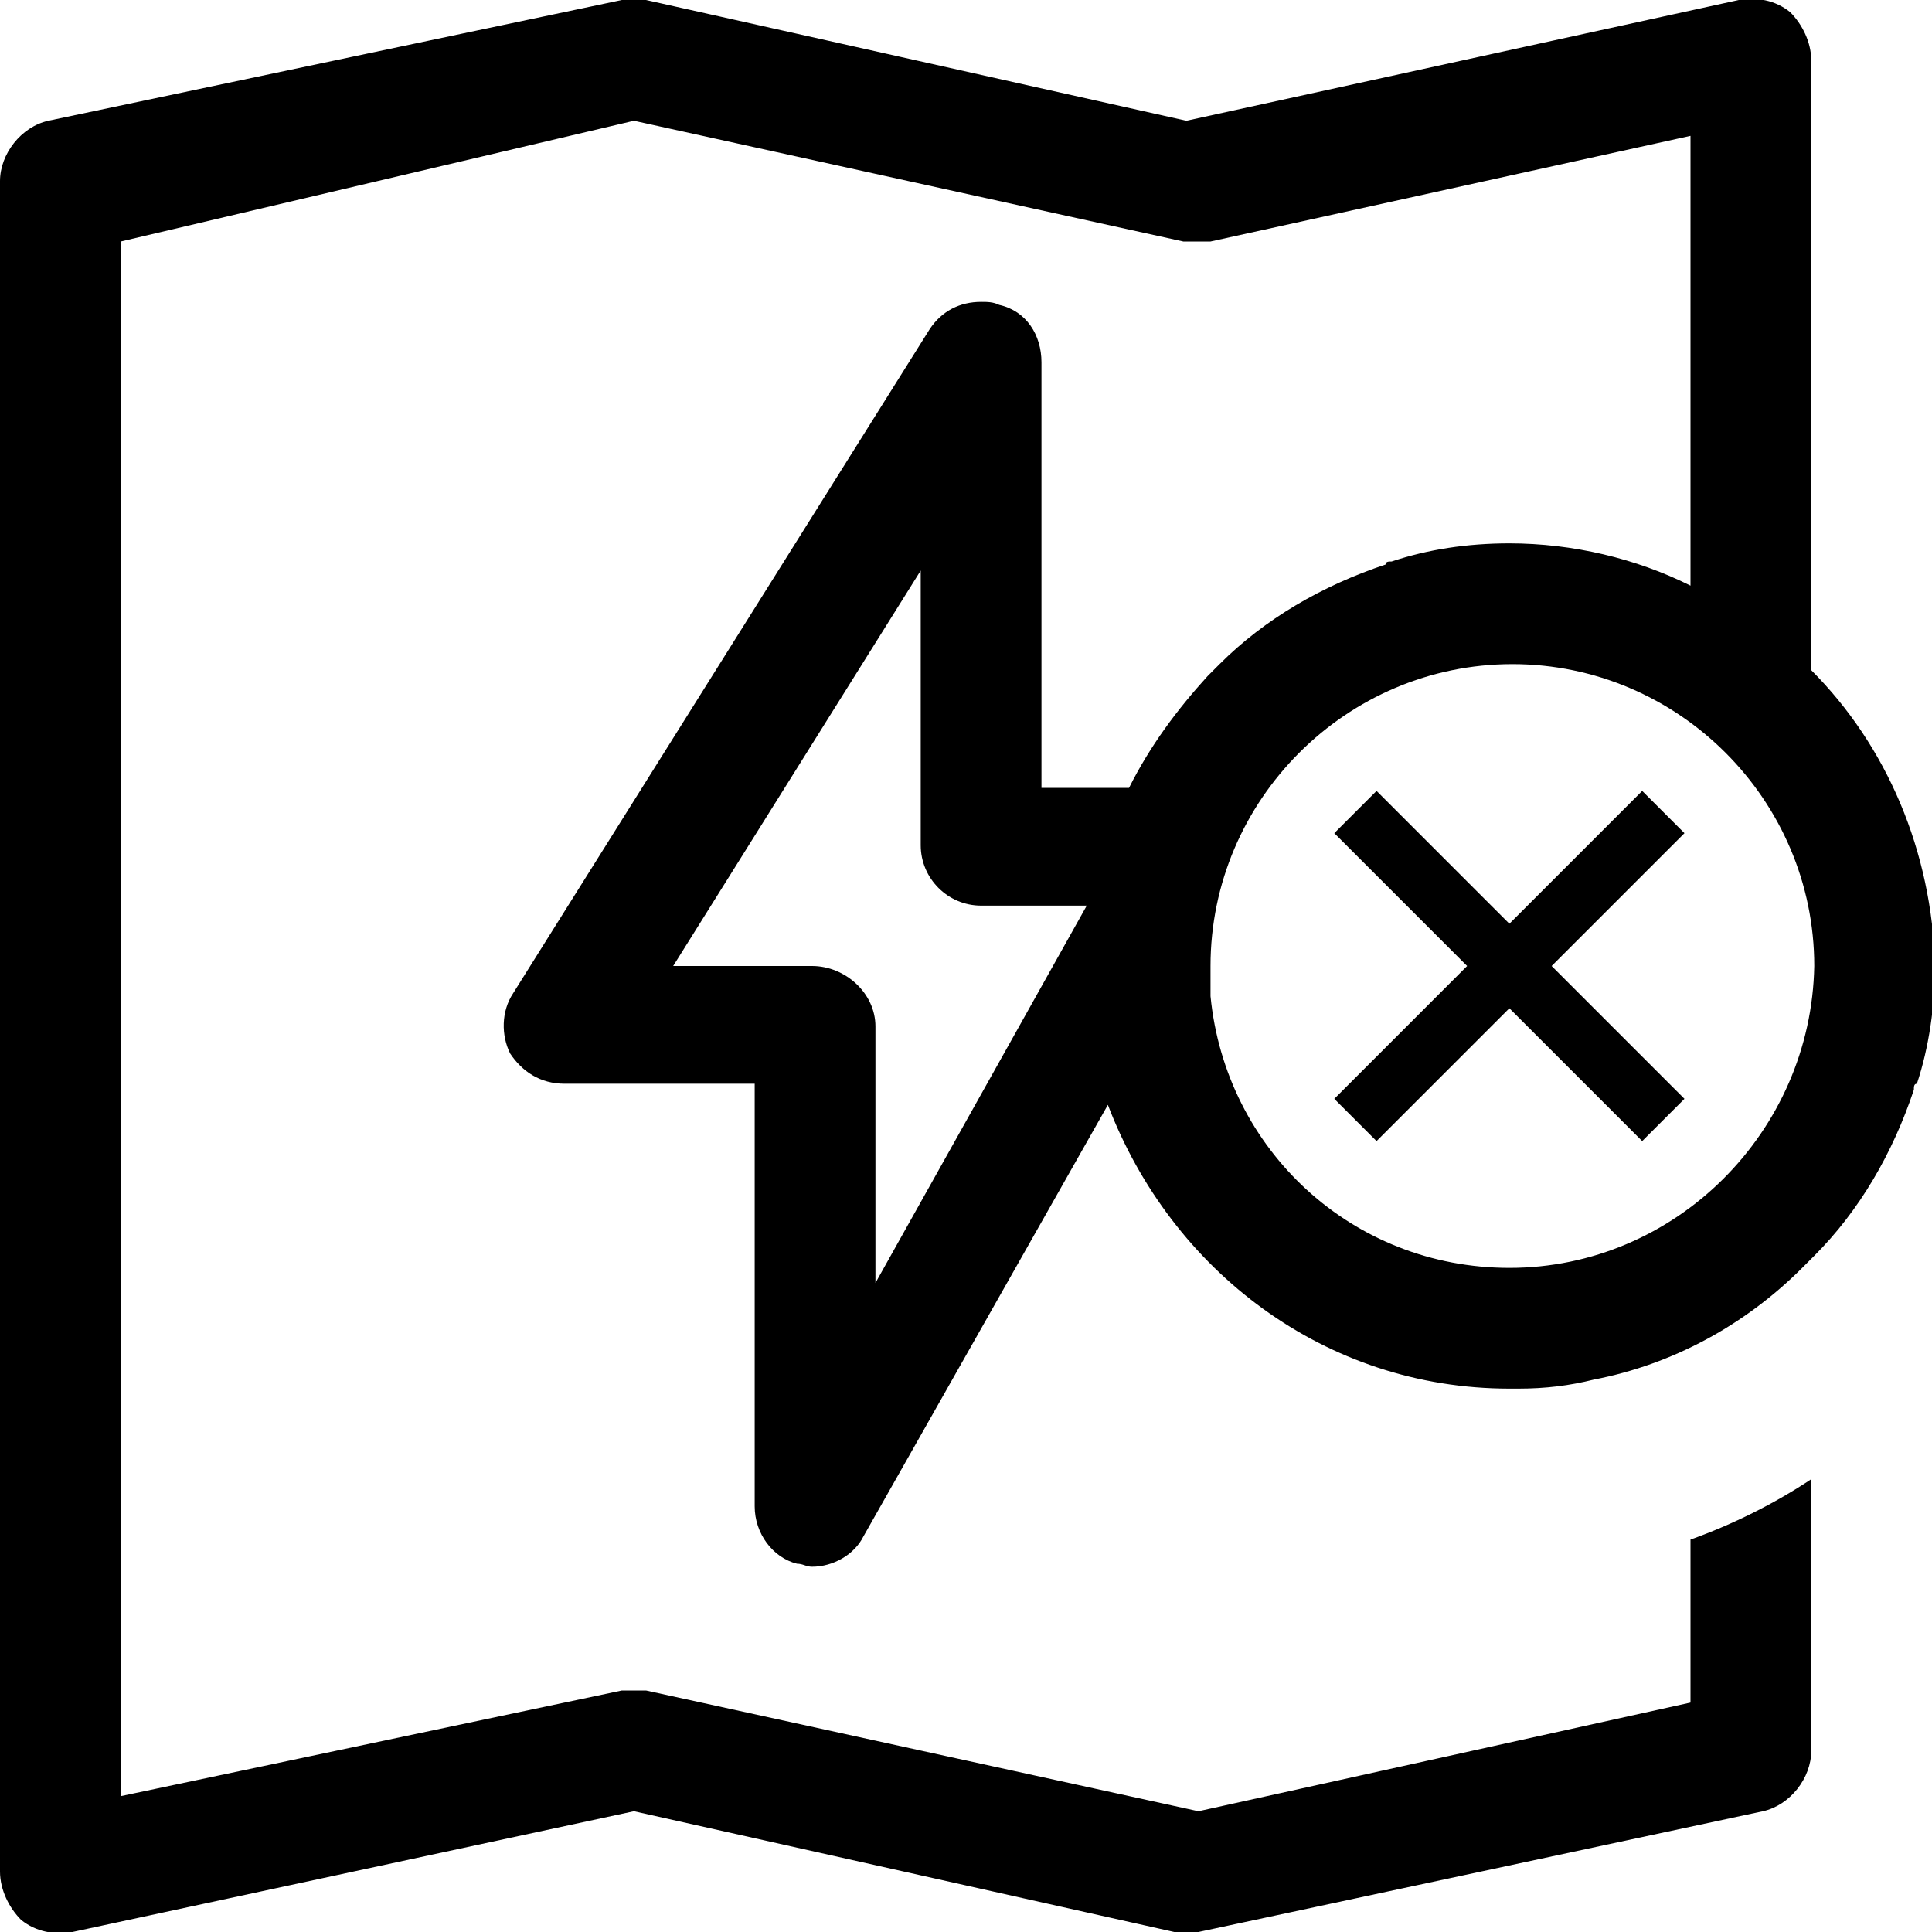 <?xml version="1.0" encoding="utf-8"?>
<!-- Generator: Adobe Illustrator 27.2.0, SVG Export Plug-In . SVG Version: 6.00 Build 0)  -->
<svg version="1.1" id="Icons" xmlns="http://www.w3.org/2000/svg" xmlns:xlink="http://www.w3.org/1999/xlink" x="0px" y="0px"
	 viewBox="0 0 64 64" style="enable-background:new 0 0 64 64;" xml:space="preserve">
<path d="M56,32C56,32,56,32,56,32C56,32,56,32,56,32L56,32z M60,22.2V2c0-0.6-0.3-1.2-0.7-1.6c-0.5-0.4-1.1-0.5-1.7-0.4L39.3,4
	L21.4,0c-0.1,0-0.3,0-0.4,0c-0.1,0-0.3,0-0.4,0l-19,4C0.7,4.2,0,5.1,0,6l0,56c0,0.6,0.3,1.2,0.7,1.6c0.5,0.4,1.1,0.5,1.7,0.4L21,60
	l17.9,4c0.1,0,0.3,0,0.4,0s0.3,0,0.4,0l18.7-4c0.9-0.2,1.6-1.1,1.6-2v-9c-1.2,0.8-2.6,1.5-4,2v5.4L39.7,60L21.4,56
	c-0.1,0-0.3,0-0.4,0s-0.3,0-0.4,0L4,59.5V8l17-4l18.2,4C39.5,8,39.8,8,40.1,8L56,4.5v14.9c-1.8-0.9-3.9-1.4-6-1.4c0,0,0,0,0,0
	s0,0,0,0c-1.4,0-2.7,0.2-3.9,0.6c-0.1,0-0.2,0-0.2,0.1c-2.1,0.7-4,1.8-5.5,3.3c-0.1,0.1-0.1,0.1-0.2,0.2c-0.1,0.1-0.1,0.1-0.2,0.2
	c-1,1.1-1.9,2.3-2.6,3.7h-2.9V12c0-0.9-0.5-1.7-1.4-1.9C32.9,10,32.7,10,32.5,10c-0.7,0-1.3,0.3-1.7,0.9L17,32.9
	c-0.4,0.6-0.4,1.4-0.1,2c0.4,0.6,1,1,1.8,1H25v14c0,0.9,0.6,1.7,1.4,1.9c0.2,0,0.3,0.1,0.5,0.1c0.7,0,1.4-0.4,1.7-1l8.1-14.3
	C38.8,42.1,43.9,46,50,46c0,0,0,0,0,0s0,0,0,0c0.1,0,0.2,0,0.3,0c0.9,0,1.7-0.1,2.5-0.3c2.6-0.5,5-1.8,6.9-3.7
	c0.1-0.1,0.1-0.1,0.2-0.2c0.1-0.1,0.1-0.1,0.2-0.2c1.5-1.5,2.6-3.4,3.3-5.5c0-0.1,0-0.2,0.1-0.2c0.4-1.2,0.6-2.6,0.6-3.9
	c0,0,0,0,0,0s0,0,0,0C64,28.2,62.5,24.7,60,22.2z M29,42.5V34c0-1.1-1-2-2.1-2h-4.6l8.2-13.1V28c0,1.1,0.9,2,2,2H36L29,42.5z M50,42
	c-5.2,0-9.4-3.9-9.9-9c0-0.1,0-0.2,0-0.3c0-0.2,0-0.4,0-0.7c0-5.5,4.5-10,10-10c5.5,0,10,4.5,10,10C60,37.5,55.5,42,50,42z
	 M54.4,26.2L50,30.6l-4.4-4.4l-1.4,1.4l4.4,4.4l-4.4,4.4l1.4,1.4l4.4-4.4l4.4,4.4l1.4-1.4L51.4,32l4.4-4.4L54.4,26.2z"/>
</svg>
